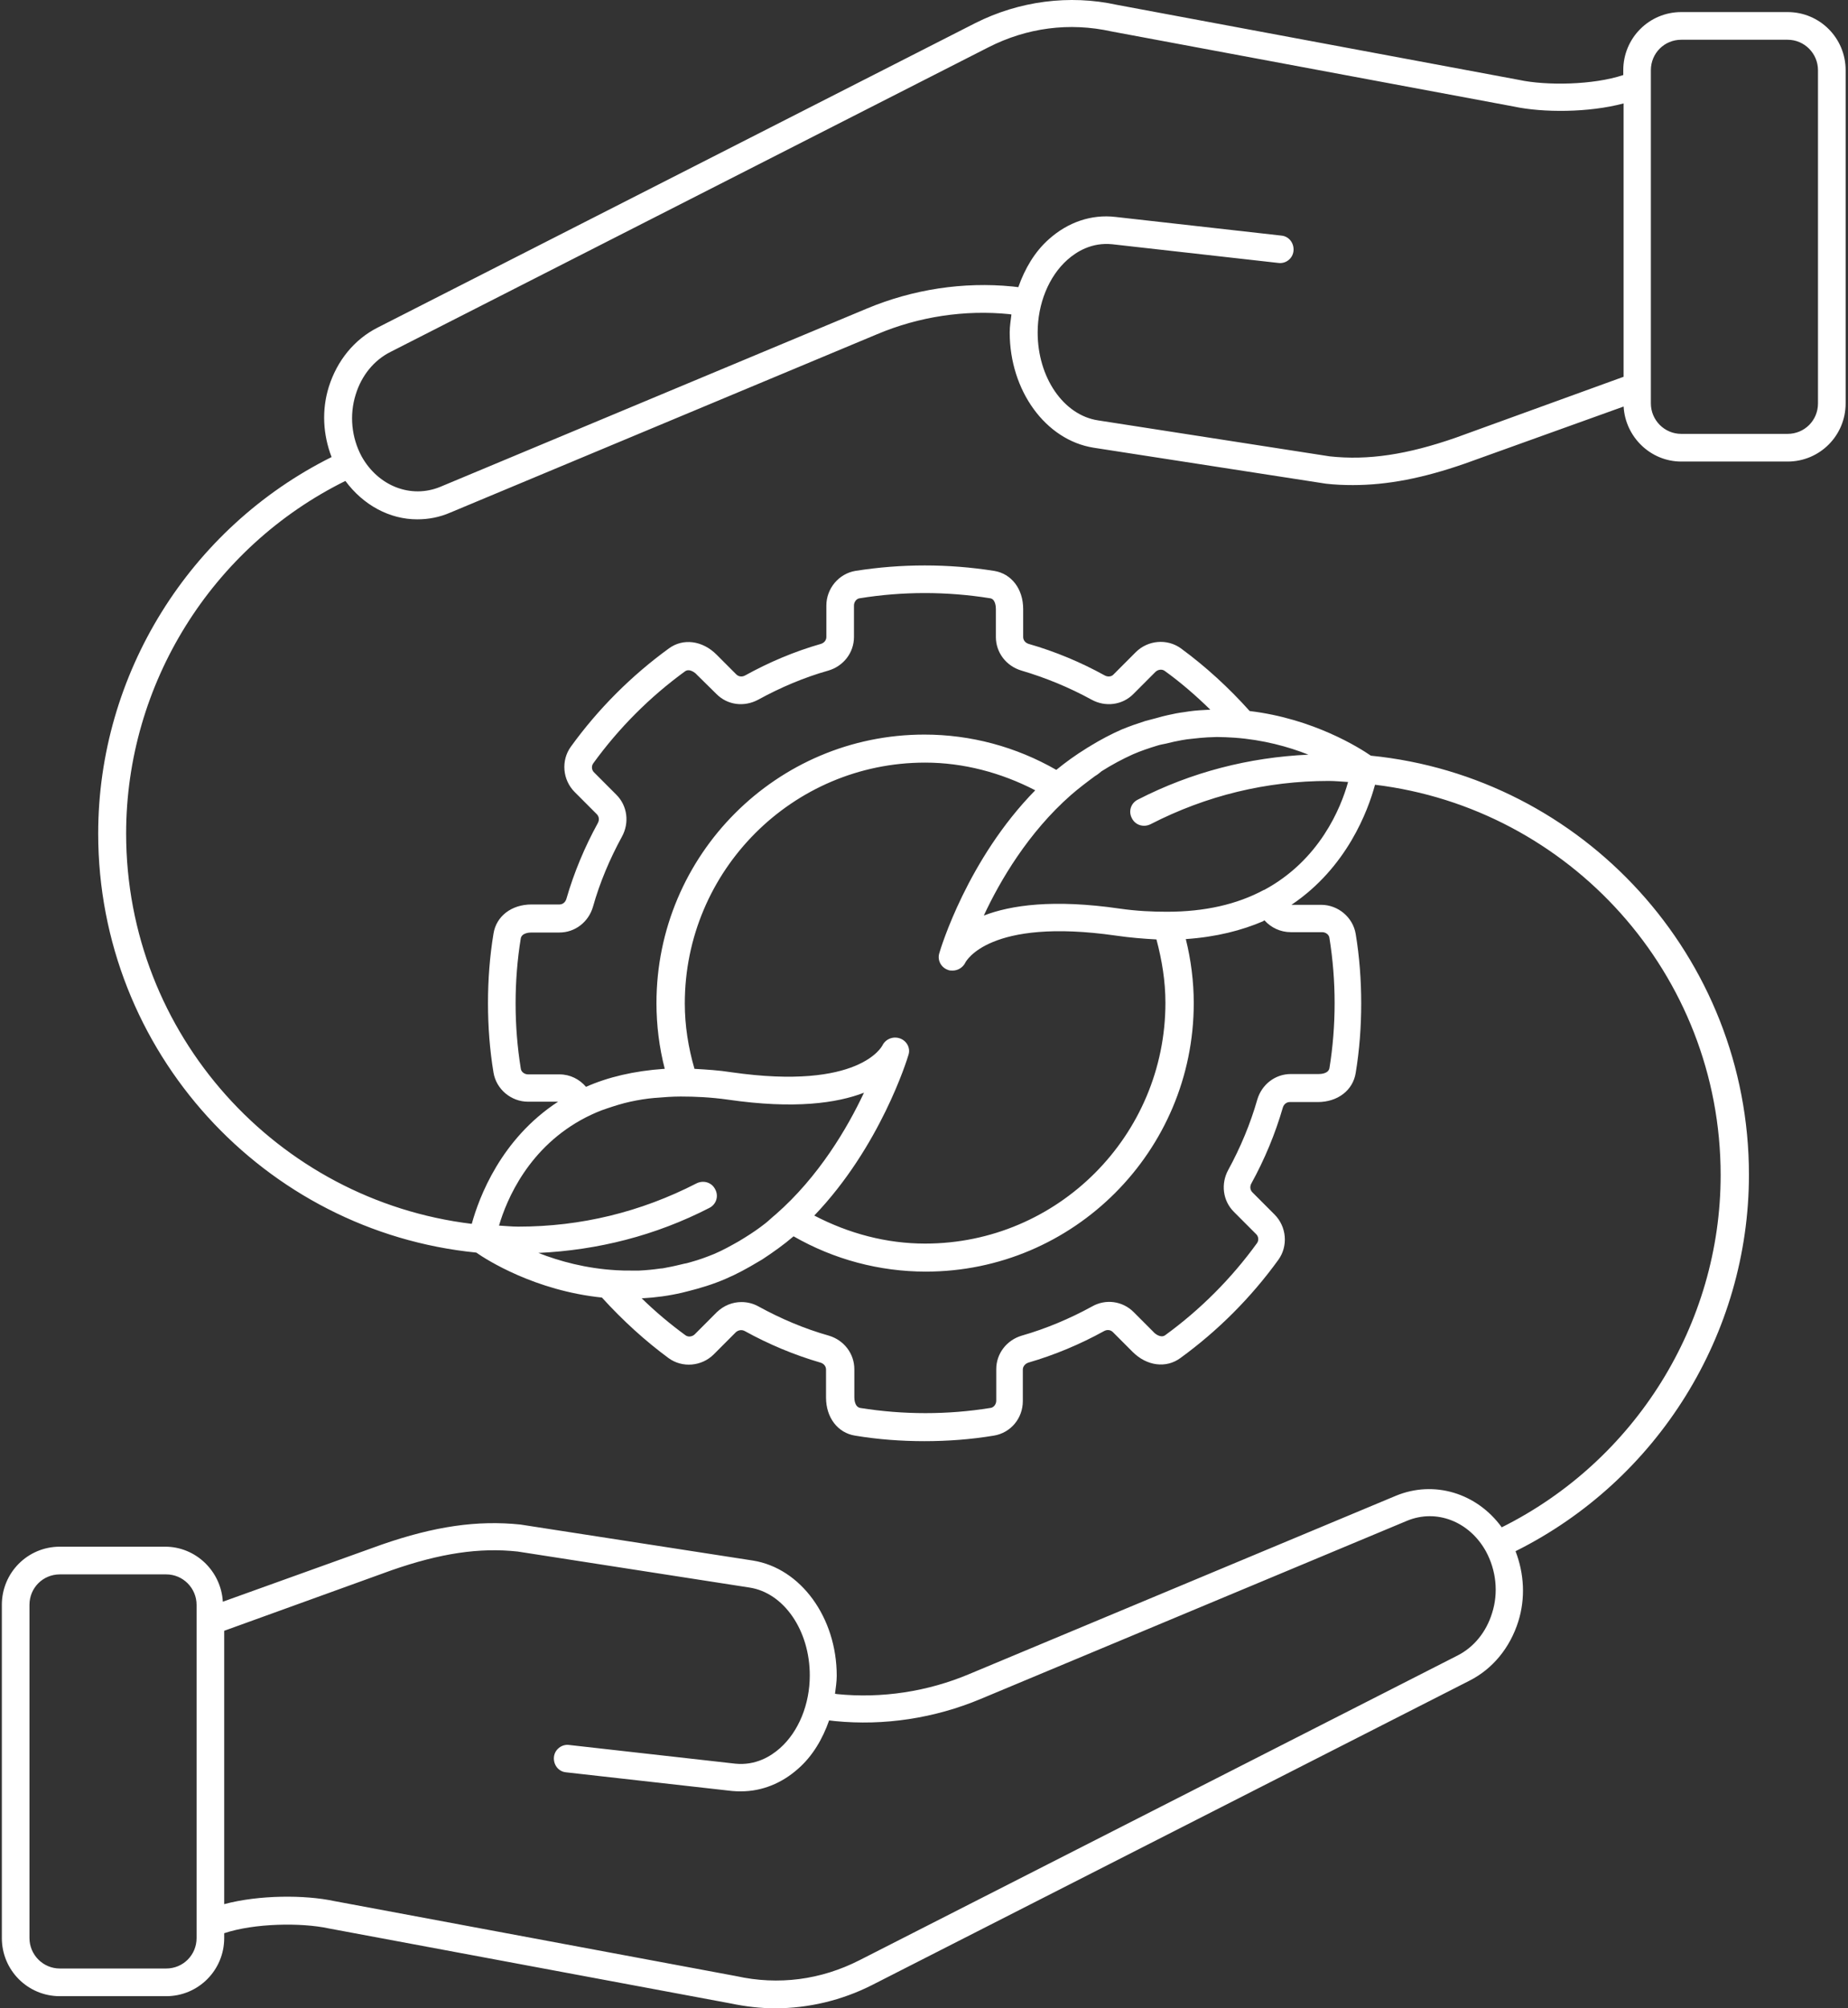 <?xml version="1.0" encoding="UTF-8"?> <svg xmlns="http://www.w3.org/2000/svg" width="439" height="477" viewBox="0 0 439 477" fill="none"><rect x="0" y="0" width="439" height="477" fill="#333333" stroke="none"/><path d="M424.657 2.868H399.394C391.766 2.868 385.615 9.032 385.615 16.675V17.826C378.479 20.209 367.323 20.373 360.844 18.976L265.288 1.142C254.051 -1.324 242.076 0.238 231.659 5.498L89.678 77.822C84.183 80.616 80.082 85.629 78.113 91.876C76.391 97.382 76.719 103.217 78.769 108.559C44.976 125.408 23.325 160.172 23.325 197.978C23.325 249.756 62.777 292.494 113.137 297.506C115.598 299.232 127.081 306.547 142.993 308.19C147.915 313.614 153.246 318.464 158.824 322.573C162.104 324.956 166.698 324.546 169.569 321.669L174.818 316.409C175.392 315.916 176.212 315.752 176.951 316.163C182.61 319.286 188.68 321.833 194.914 323.642C195.734 323.888 196.226 324.546 196.226 325.285V331.942C196.226 336.709 199.015 340.326 203.116 340.983C208.529 341.887 214.107 342.298 219.602 342.298C225.097 342.298 230.675 341.887 236.089 340.983C240.108 340.326 242.978 336.874 242.978 332.764V325.285C242.978 324.546 243.553 323.888 244.291 323.642C250.525 321.834 256.594 319.286 262.254 316.163C262.992 315.752 263.812 315.834 264.386 316.409L269.062 321.094C272.425 324.463 277.018 325.039 280.38 322.573C289.321 316.08 297.195 308.19 303.675 299.232C306.053 295.945 305.643 291.342 302.773 288.466L297.523 283.206C296.949 282.63 296.867 281.809 297.277 281.069C300.394 275.398 302.936 269.316 304.741 263.07C304.987 262.248 305.643 261.755 306.382 261.755H313.025C317.783 261.755 321.392 258.961 322.048 254.851C322.95 249.427 323.36 243.838 323.36 238.332C323.36 232.826 322.95 227.237 322.048 221.813C321.392 217.868 317.865 214.909 313.846 214.909H306.792C319.997 206.033 325.001 192.472 326.641 186.39C372.819 191.979 408.747 231.346 408.747 279.096C408.747 314.519 388.406 346.981 356.745 362.761C350.84 354.624 340.669 351.501 331.564 355.282L230.266 397.608C220.341 401.799 209.432 403.443 198.851 402.374L198.359 402.292C198.523 400.895 198.769 399.498 198.769 398.019C198.769 384.211 190.239 372.459 178.838 370.651L123.635 362.103C113.382 361.035 103.211 362.514 90.662 366.87L52.932 380.431C52.522 373.198 46.534 367.363 39.234 367.363H14.217C6.589 367.363 0.438 373.527 0.438 381.17V460.316C0.438 467.96 6.589 474.124 14.217 474.124H39.48C47.108 474.124 53.26 467.96 53.26 460.316V459.166C60.396 456.782 71.551 456.618 78.031 458.015L173.586 475.849C177.113 476.589 180.64 477 184.167 477C192.041 477 199.997 475.11 207.133 471.493L349.114 399.169C354.61 396.375 358.711 391.362 360.68 385.115C362.402 379.609 362.074 373.774 360.023 368.432C393.817 351.583 415.468 316.819 415.468 279.013C415.468 227.235 376.015 184.497 325.655 179.485C323.031 177.677 312.039 170.691 296.865 168.883C291.862 163.294 286.367 158.281 280.543 154.007C277.262 151.624 272.669 152.035 269.798 154.911L264.548 160.171C264.056 160.746 263.154 160.829 262.416 160.418C256.756 157.295 250.686 154.747 244.371 152.939C243.551 152.692 243.058 152.035 243.058 151.295V144.638C243.058 139.871 240.27 136.255 236.169 135.597C225.26 133.871 214.105 133.871 203.196 135.597C199.259 136.255 196.306 139.789 196.306 143.816V151.295C196.306 152.035 195.814 152.692 194.994 152.939C188.678 154.747 182.69 157.294 177.031 160.418C176.292 160.829 175.472 160.746 174.898 160.171L170.223 155.487C166.86 152.117 162.267 151.542 158.904 154.007C149.964 160.5 142.09 168.39 135.61 177.348C133.231 180.636 133.641 185.238 136.512 188.115L141.761 193.375C142.336 193.95 142.418 194.772 142.007 195.511C138.891 201.182 136.348 207.264 134.543 213.51C134.297 214.332 133.641 214.825 132.903 214.825H126.259C121.502 214.825 117.893 217.62 117.236 221.729C116.334 227.153 115.924 232.742 115.924 238.248C115.924 243.754 116.334 249.344 117.236 254.768C117.893 258.713 121.42 261.671 125.439 261.671H132.575C118.959 270.547 113.792 284.437 112.069 290.683C65.891 285.094 29.963 245.727 29.963 197.977C29.963 162.472 50.305 129.924 82.047 114.228C86.313 119.982 92.546 123.351 99.108 123.351C101.815 123.351 104.439 122.858 107.064 121.707L208.362 79.381C218.287 75.19 229.196 73.546 239.777 74.614L240.269 74.697C240.105 76.094 239.859 77.491 239.859 78.97C239.859 92.778 248.389 104.53 259.791 106.338L314.994 114.886C317.126 115.132 319.259 115.214 321.392 115.214C329.594 115.214 338.042 113.571 347.967 110.119L385.697 96.558C386.107 103.791 392.095 109.626 399.395 109.626H424.658C432.286 109.626 438.438 103.462 438.438 95.819V16.673C438.438 9.029 432.285 2.868 424.657 2.868ZM46.698 460.318C46.698 464.345 43.499 467.55 39.48 467.55H14.218C10.198 467.55 7 464.263 7 460.318V381.172C7 377.145 10.198 373.939 14.218 373.939H39.48C43.499 373.939 46.698 377.227 46.698 381.172V460.318ZM354.446 383.144C353.052 387.664 350.099 391.281 346.162 393.253L204.181 465.577C194.994 470.262 184.905 471.577 174.899 469.358L79.344 451.523C72.454 450.044 61.545 450.044 53.26 452.263V387.335L93.041 372.952C104.606 368.925 113.875 367.528 122.979 368.514L178.014 377.061C186.216 378.294 192.368 387.252 192.368 397.937C192.368 404.758 189.743 411.251 185.314 415.196C183.099 417.168 179.49 419.387 174.651 418.894L135.199 414.456C133.476 414.209 131.754 415.524 131.59 417.332C131.425 419.141 132.656 420.784 134.46 420.949L173.913 425.387C174.651 425.469 175.389 425.469 176.046 425.469C180.967 425.469 185.724 423.579 189.661 420.045C193.024 417.086 195.403 413.059 196.961 408.621L198.356 408.785C210.003 409.936 221.978 408.128 232.969 403.525L334.268 361.199C341.239 358.323 349.032 361.364 352.969 368.432C355.429 372.952 356.005 378.295 354.446 383.144ZM300.393 218.609C301.951 220.334 304.166 221.403 306.626 221.403H314.091C314.911 221.403 315.731 221.978 315.813 222.8C316.633 227.896 317.043 233.073 317.043 238.251C317.043 243.429 316.633 248.689 315.813 253.702C315.567 255.017 313.763 255.099 313.27 255.099H306.627C302.936 255.099 299.737 257.565 298.671 261.181C297.03 266.934 294.652 272.605 291.781 277.865C289.976 281.152 290.468 285.179 293.093 287.809L298.343 293.069C298.999 293.644 299.081 294.631 298.589 295.288C292.519 303.671 285.137 311.068 276.771 317.149C275.705 317.889 274.31 316.738 273.982 316.327L269.307 311.643C266.682 309.013 262.663 308.438 259.382 310.328C254.133 313.204 248.474 315.588 242.732 317.232C239.123 318.3 236.662 321.505 236.662 325.203V332.683C236.662 333.504 236.088 334.326 235.268 334.408C225.097 336.052 214.598 336.052 204.346 334.408C203.033 334.162 202.951 332.354 202.951 331.861V325.204C202.951 321.505 200.491 318.3 196.882 317.232C191.058 315.588 185.481 313.205 180.231 310.328C178.919 309.588 177.525 309.26 176.13 309.26C173.998 309.26 171.947 310.082 170.306 311.643L165.057 316.903C164.483 317.478 163.499 317.643 162.842 317.15C159.233 314.52 155.706 311.561 152.425 308.355H152.672C155.706 308.191 158.823 307.78 162.022 307.041C162.432 306.958 162.924 306.794 163.334 306.712C166.287 305.972 169.322 305.068 172.357 303.753C175.064 302.602 177.606 301.205 180.067 299.726C180.395 299.562 180.723 299.315 181.051 299.151C183.676 297.425 186.219 295.617 188.516 293.644C198.112 299.151 208.939 302.027 219.93 302.027C255.036 302.027 283.58 273.426 283.58 238.251C283.58 233.155 282.923 227.978 281.693 223.046C288.911 222.553 294.98 220.992 300.148 218.773C300.066 218.691 300.229 218.691 300.393 218.609ZM213.777 246.634C212.137 246.059 210.332 246.798 209.594 248.36C209.512 248.442 204.263 259.044 173.832 254.688C170.715 254.195 167.763 254.031 164.974 253.866C163.497 248.771 162.677 243.593 162.677 238.333C162.677 206.774 188.268 181.131 219.765 181.131C228.869 181.131 237.81 183.515 245.93 187.706C229.854 204.062 223.456 225.265 223.128 226.416C222.635 228.06 223.538 229.786 225.178 230.361C225.506 230.525 225.916 230.525 226.326 230.525C227.557 230.525 228.787 229.786 229.361 228.553C229.443 228.471 234.774 217.869 265.123 222.225C268.486 222.718 271.685 222.964 274.719 223.129C276.032 228.06 276.852 233.073 276.852 238.169C276.852 269.729 251.261 295.371 219.764 295.371C210.578 295.371 201.638 292.987 193.435 288.714C209.102 272.359 215.499 251.648 215.827 250.497C216.32 248.936 215.418 247.209 213.777 246.634ZM300.309 211.376H300.227C293.829 214.828 286.119 216.554 277.26 216.554H277.178C273.734 216.554 270.042 216.39 266.023 215.814C250.193 213.513 240.104 214.992 233.707 217.458C237.562 209.157 244.288 197.733 254.377 188.857C256.263 187.213 258.232 185.734 260.118 184.337C260.693 184.008 261.185 183.597 261.677 183.186C264.137 181.625 266.598 180.31 269.141 179.159C271.028 178.337 272.996 177.68 274.883 177.105C275.621 176.858 276.277 176.776 277.015 176.611C278.246 176.283 279.476 176.036 280.788 175.79C281.609 175.625 282.429 175.543 283.249 175.461C284.479 175.296 285.71 175.214 286.858 175.132C287.596 175.132 288.334 175.05 289.073 175.05C290.467 175.05 291.861 175.132 293.256 175.214C300.064 175.707 306.051 177.351 310.809 179.241C296.701 179.899 283.086 183.351 270.29 189.925C268.649 190.747 267.993 192.72 268.895 194.363C269.715 196.007 271.684 196.582 273.324 195.76C286.612 188.939 300.884 185.487 315.648 185.487C317.206 185.487 318.683 185.652 320.241 185.734C318.519 191.98 313.432 204.308 300.309 211.376ZM139.214 258.14C137.656 256.332 135.441 255.181 132.899 255.181H125.435C124.614 255.181 123.794 254.606 123.712 253.784C122.892 248.689 122.482 243.511 122.482 238.333C122.482 233.155 122.892 227.895 123.712 222.882C123.958 221.567 125.763 221.485 126.255 221.485H132.899C136.589 221.485 139.788 219.019 140.855 215.403C142.495 209.568 144.874 203.979 147.744 198.719C149.549 195.432 149.057 191.405 146.432 188.775L141.183 183.515C140.526 182.94 140.444 181.954 140.937 181.296C147.006 172.913 154.388 165.516 162.754 159.435C163.821 158.695 165.215 159.846 165.543 160.257L170.218 164.859C172.843 167.489 176.78 167.982 180.143 166.174C185.392 163.298 190.97 160.914 196.793 159.27C200.402 158.202 202.863 154.997 202.863 151.299V143.819C202.863 142.998 203.437 142.176 204.257 142.094C214.428 140.45 224.927 140.45 235.18 142.094C236.492 142.258 236.574 144.148 236.574 144.641V151.298C236.574 154.997 239.035 158.202 242.643 159.27C248.467 160.996 254.044 163.297 259.294 166.174C262.575 167.982 266.594 167.489 269.218 164.859L274.468 159.599C275.042 159.024 276.026 158.859 276.683 159.352C280.456 162.065 284.064 165.188 287.509 168.557C285.869 168.639 284.147 168.722 282.424 168.968C282.096 169.05 281.686 169.05 281.358 169.133C280.045 169.297 278.733 169.544 277.339 169.872C276.519 170.037 275.698 170.283 274.796 170.53C273.894 170.776 272.992 171.023 272.007 171.269C270.203 171.845 268.316 172.502 266.512 173.242C263.887 174.392 261.426 175.707 259.13 177.105C258.802 177.351 258.392 177.516 258.064 177.762C255.521 179.324 253.142 181.05 250.928 182.858C241.331 177.351 230.586 174.474 219.595 174.474C184.489 174.474 155.945 203.075 155.945 238.251C155.945 243.511 156.602 248.771 157.914 253.867H157.75C150.614 254.36 144.381 255.839 139.214 258.14ZM139.214 265.372C140.855 264.551 142.495 263.811 144.3 263.236C146.022 262.66 147.827 262.085 149.713 261.674C151.599 261.263 153.568 260.934 155.537 260.77H155.619C157.587 260.606 159.638 260.441 161.688 260.441C165.133 260.441 168.824 260.606 172.925 261.181C188.755 263.482 198.844 262.003 205.241 259.537C201.304 267.92 194.496 279.508 184.244 288.467C183.424 289.124 182.685 289.864 181.865 290.521C180.307 291.754 178.748 292.823 177.026 293.891C176.534 294.22 176.042 294.466 175.549 294.795C173.663 295.863 171.776 296.932 169.644 297.836C167.839 298.575 166.035 299.233 164.231 299.726C163.656 299.891 163.164 300.055 162.59 300.137C161.196 300.466 159.883 300.795 158.489 301.041C157.997 301.123 157.423 301.288 156.931 301.288C155.208 301.534 153.568 301.699 151.845 301.781H149.877C148.728 301.781 147.58 301.781 146.432 301.699C139.214 301.288 132.898 299.562 127.895 297.589C142.003 296.932 155.701 293.48 168.496 286.905C170.137 286.084 170.793 284.111 169.89 282.467C169.07 280.824 167.102 280.248 165.461 281.07C152.174 287.892 137.984 291.343 123.138 291.343C121.579 291.343 120.103 291.179 118.545 291.097C120.349 284.933 125.599 272.358 139.214 265.372ZM345.827 103.956C334.262 107.983 324.993 109.38 315.889 108.394L260.854 99.847C252.651 98.614 246.5 89.656 246.5 78.971C246.5 72.149 249.124 65.657 253.554 61.712C255.768 59.74 259.377 57.521 264.216 58.014L303.669 62.452C305.473 62.698 307.114 61.383 307.278 59.575C307.442 57.767 306.212 56.123 304.407 55.959L264.955 51.521C259.295 50.864 253.718 52.754 249.206 56.781C245.843 59.74 243.464 63.767 241.906 68.205L240.512 68.041C228.865 66.89 216.89 68.698 205.898 73.3L104.6 115.627C97.628 118.503 89.836 115.462 85.899 108.394C83.52 103.956 82.946 98.614 84.505 93.683C85.899 89.162 88.852 85.546 92.789 83.574L234.77 11.25C243.957 6.565 254.045 5.25 264.052 7.469L359.607 25.303C366.497 26.783 377.406 26.783 385.691 24.564V89.492L345.827 103.956ZM431.87 95.819C431.87 99.846 428.671 103.052 424.652 103.052H399.389C395.37 103.052 392.171 99.764 392.171 95.819V16.673C392.171 12.646 395.37 9.441 399.389 9.441H424.652C428.671 9.441 431.87 12.728 431.87 16.673V95.819Z" fill="white"></path></svg> 